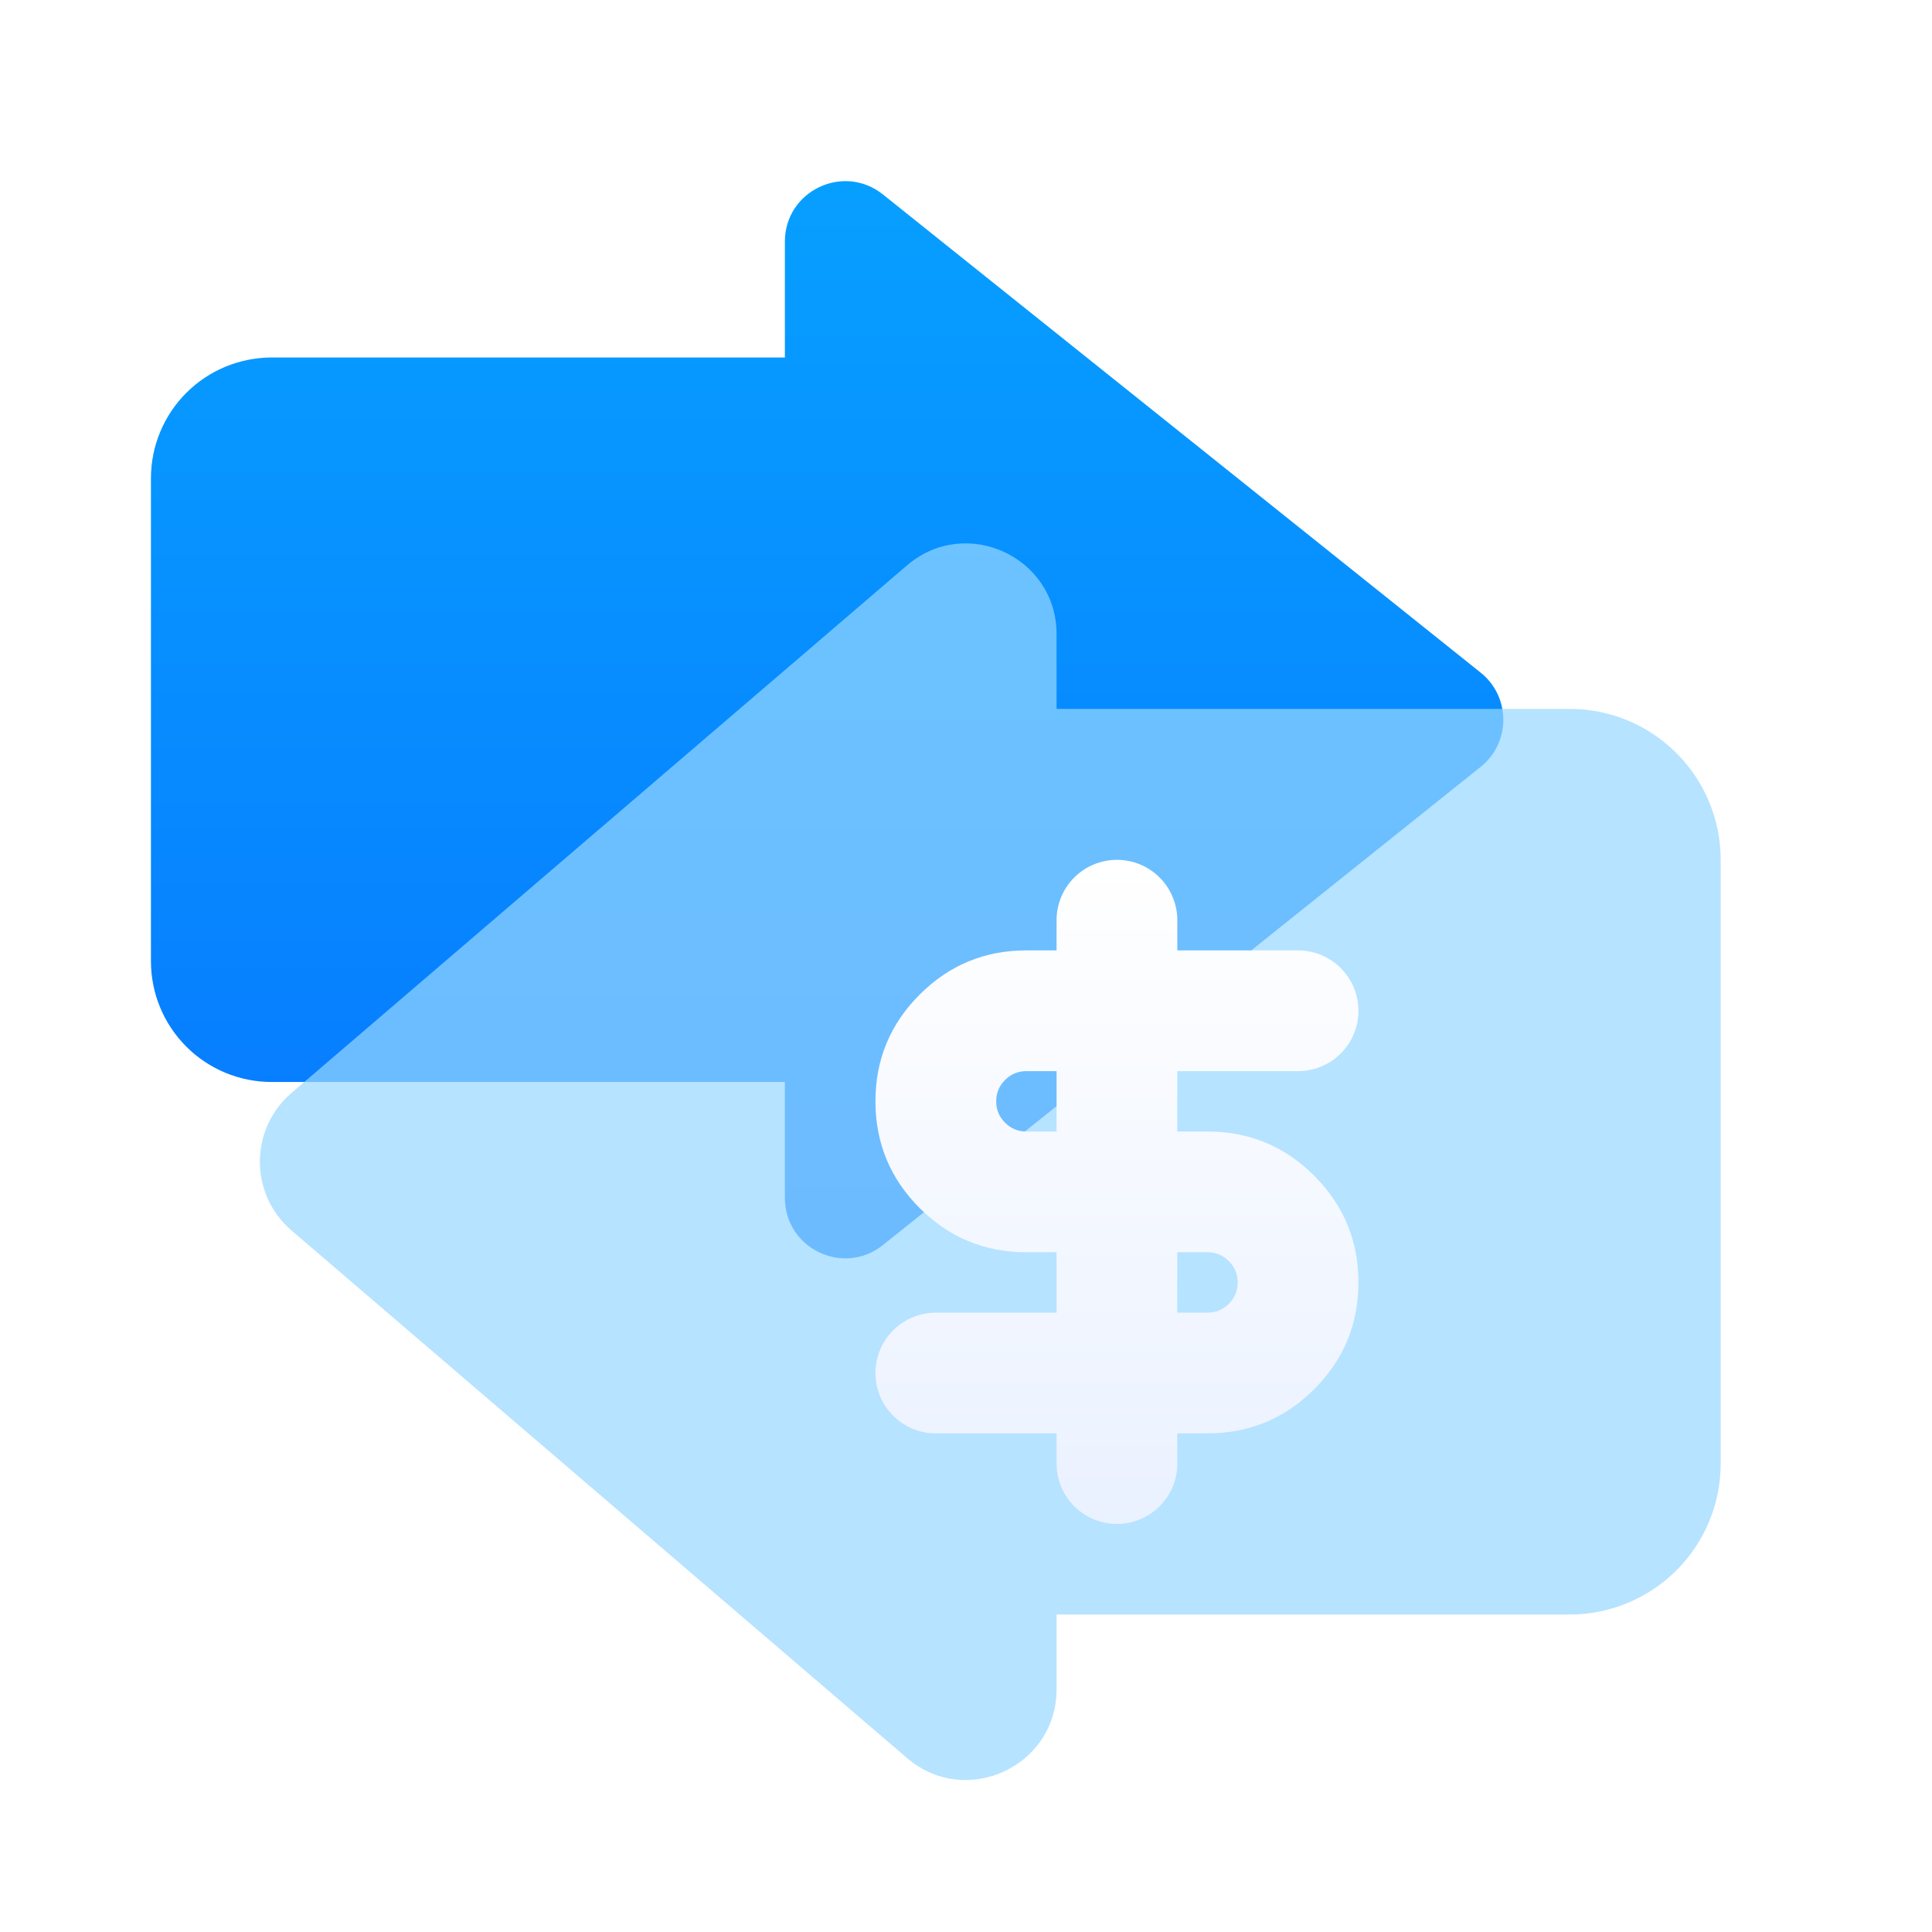 <svg xmlns="http://www.w3.org/2000/svg" xmlns:xlink="http://www.w3.org/1999/xlink" fill="none" version="1.1" width="64" height="64" viewBox="0 0 64 64"><defs><clipPath id="master_svg0_77_3052"><rect x="0" y="0" width="64" height="64" rx="0"/></clipPath><linearGradient x1="0" y1="0.5" x2="1" y2="0.5" id="master_svg1_66_00403"><stop offset="0%" stop-color="#0777FF" stop-opacity="1"/><stop offset="100%" stop-color="#07A0FF" stop-opacity="1"/></linearGradient><filter id="master_svg2_66_8353" filterUnits="objectBoundingBox" color-interpolation-filters="sRGB" x="0" y="0" width="1" height="1"><feFlood flood-opacity="0" result="BackgroundImageFix"/><feBlend mode="normal" in="SourceGraphic" in2="BackgroundImageFix" result="shape"/><feGaussianBlur in="BackgroundImageFix" stdDeviation="4"/><feComposite in2="SourceAlpha" operator="in" result="effect1_foregroundBlur"/><feBlend mode="normal" in="SourceGraphic" in2="effect1_foregroundBlur" result="shape"/></filter><filter id="master_svg3_66_8350" filterUnits="objectBoundingBox" color-interpolation-filters="sRGB" x="-0.188" y="-0.136" width="1.5" height="1.364"><feFlood flood-opacity="0" result="BackgroundImageFix"/><feColorMatrix in="SourceAlpha" type="matrix" values="0 0 0 0 0 0 0 0 0 0 0 0 0 0 0 0 0 0 127 0"/><feOffset dy="1" dx="1"/><feGaussianBlur stdDeviation="1"/><feColorMatrix type="matrix" values="0 0 0 0 0.039 0 0 0 0 0.392 0 0 0 0 1 0 0 0 0.2 0"/><feBlend mode="normal" in2="BackgroundImageFix" result="effect1_dropShadow"/><feBlend mode="normal" in="SourceGraphic" in2="effect1_dropShadow" result="shape"/></filter><linearGradient x1="0.5" y1="0" x2="0.5" y2="1" id="master_svg4_63_14111"><stop offset="0%" stop-color="#FFFFFF" stop-opacity="1"/><stop offset="100%" stop-color="#EAF1FF" stop-opacity="1"/></linearGradient></defs><g clip-path="url(#master_svg0_77_3052)"><g transform="matrix(0,-1,1,0,-36.685,46.685)"><path d="M34.843,62.685L38.681,62.685C40.358,62.685,41.291,64.625,40.243,65.934L24.404,85.733C23.604,86.734,22.081,86.734,21.281,85.733L5.442,65.934C4.394,64.625,5.327,62.685,7.004,62.685L10.843,62.685L10.843,45.685Q10.843,45.489,10.862,45.293Q10.881,45.097,10.919,44.905Q10.958,44.712,11.015,44.524Q11.072,44.336,11.147,44.154Q11.222,43.973,11.315,43.799Q11.407,43.626,11.517,43.463Q11.626,43.299,11.75,43.147Q11.875,42.996,12.014,42.857Q12.153,42.718,12.305,42.593Q12.457,42.468,12.62,42.359Q12.784,42.25,12.957,42.157Q13.13,42.065,13.312,41.99Q13.493,41.914,13.681,41.857Q13.869,41.8,14.062,41.762Q14.255,41.724,14.45,41.704Q14.646,41.685,14.843,41.685L30.843,41.685Q31.039,41.685,31.235,41.704Q31.43,41.724,31.623,41.762Q31.816,41.8,32.004,41.857Q32.192,41.914,32.373,41.99Q32.555,42.065,32.728,42.157Q32.901,42.25,33.065,42.359Q33.228,42.468,33.38,42.593Q33.532,42.718,33.671,42.857Q33.81,42.996,33.935,43.147Q34.059,43.299,34.168,43.463Q34.278,43.626,34.37,43.799Q34.463,43.973,34.538,44.154Q34.613,44.336,34.67,44.524Q34.727,44.712,34.766,44.905Q34.804,45.097,34.823,45.293Q34.843,45.489,34.843,45.685L34.843,62.685Z" fill-rule="evenodd" fill="url(#master_svg1_66_00403)" fill-opacity="1"/></g><g transform="matrix(0,-1,-1,0,115.966,115.966)" filter="url(#master_svg2_66_8353)"><path d="M92.483,80.966L94.96,80.966C97.524,80.966,98.906,83.973,97.238,85.919L79.761,106.309C78.564,107.706,76.403,107.706,75.205,106.309L57.728,85.919C56.06,83.973,57.443,80.966,60.006,80.966L62.483,80.966L62.483,63.966Q62.483,63.844,62.489,63.721Q62.495,63.598,62.507,63.476Q62.519,63.354,62.537,63.233Q62.555,63.111,62.579,62.991Q62.603,62.87,62.633,62.751Q62.663,62.632,62.698,62.515Q62.734,62.397,62.775,62.282Q62.817,62.166,62.864,62.053Q62.911,61.939,62.963,61.829Q63.016,61.718,63.074,61.609Q63.131,61.501,63.195,61.396Q63.258,61.291,63.326,61.188Q63.394,61.086,63.467,60.988Q63.54,60.889,63.618,60.794Q63.696,60.699,63.778,60.609Q63.861,60.518,63.948,60.431Q64.034,60.344,64.125,60.262Q64.216,60.179,64.311,60.101Q64.406,60.023,64.505,59.95Q64.603,59.877,64.705,59.809Q64.807,59.741,64.913,59.678Q65.018,59.615,65.126,59.557Q65.234,59.499,65.345,59.446Q65.456,59.394,65.57,59.347Q65.683,59.3,65.799,59.259Q65.914,59.217,66.032,59.182Q66.149,59.146,66.268,59.116Q66.387,59.086,66.508,59.062Q66.628,59.038,66.749,59.02Q66.871,59.002,66.993,58.99Q67.115,58.978,67.238,58.972Q67.36,58.966,67.483,58.966L87.483,58.966Q87.606,58.966,87.728,58.972Q87.851,58.978,87.973,58.99Q88.095,59.002,88.217,59.02Q88.338,59.038,88.459,59.062Q88.579,59.086,88.698,59.116Q88.817,59.146,88.935,59.182Q89.052,59.217,89.168,59.259Q89.283,59.3,89.397,59.347Q89.51,59.394,89.621,59.446Q89.732,59.499,89.84,59.557Q89.948,59.615,90.054,59.678Q90.159,59.741,90.261,59.809Q90.363,59.877,90.462,59.95Q90.56,60.023,90.655,60.101Q90.75,60.179,90.841,60.262Q90.932,60.344,91.019,60.431Q91.106,60.518,91.188,60.609Q91.27,60.699,91.348,60.794Q91.426,60.889,91.499,60.988Q91.572,61.086,91.641,61.188Q91.709,61.291,91.772,61.396Q91.835,61.501,91.893,61.609Q91.951,61.718,92.003,61.829Q92.056,61.939,92.103,62.053Q92.15,62.166,92.191,62.282Q92.232,62.397,92.268,62.515Q92.303,62.632,92.333,62.751Q92.363,62.87,92.387,62.991Q92.411,63.111,92.429,63.233Q92.447,63.354,92.459,63.476Q92.471,63.598,92.477,63.721Q92.483,63.844,92.483,63.966L92.483,80.966Z" fill-rule="evenodd" fill="#98D8FF" fill-opacity="0.7"/></g><g filter="url(#master_svg3_66_8350)"><path d="M36,27.483Q35.902,27.483,35.804,27.493Q35.706,27.502,35.61,27.522Q35.513,27.541,35.419,27.569Q35.325,27.598,35.235,27.635Q35.144,27.673,35.057,27.719Q34.971,27.766,34.889,27.82Q34.807,27.875,34.731,27.937Q34.655,27.999,34.586,28.069Q34.516,28.138,34.454,28.214Q34.392,28.29,34.337,28.372Q34.282,28.454,34.236,28.54Q34.19,28.627,34.152,28.718Q34.115,28.809,34.086,28.903Q34.058,28.997,34.038,29.093Q34.019,29.189,34.01,29.287Q34,29.385,34,29.483L34,30.483L33,30.483Q30.929,30.483,29.464,31.948Q28,33.412,28,35.483Q28,37.554,29.464,39.019Q30.929,40.483,33,40.483L34,40.483L34,42.483L30,42.483Q29.902,42.483,29.804,42.493Q29.706,42.502,29.61,42.522Q29.513,42.541,29.419,42.569Q29.325,42.598,29.235,42.635Q29.144,42.673,29.057,42.719Q28.971,42.766,28.889,42.82Q28.807,42.875,28.731,42.937Q28.655,42.999,28.586,43.069Q28.516,43.138,28.454,43.214Q28.392,43.29,28.337,43.372Q28.282,43.454,28.236,43.54Q28.19,43.627,28.152,43.718Q28.115,43.809,28.086,43.903Q28.058,43.997,28.038,44.093Q28.019,44.189,28.01,44.287Q28,44.385,28,44.483Q28,44.581,28.01,44.679Q28.019,44.777,28.038,44.873Q28.058,44.97,28.086,45.064Q28.115,45.158,28.152,45.249Q28.19,45.339,28.236,45.426Q28.282,45.513,28.337,45.594Q28.392,45.676,28.454,45.752Q28.516,45.828,28.586,45.897Q28.655,45.967,28.731,46.029Q28.807,46.091,28.889,46.146Q28.971,46.201,29.057,46.247Q29.144,46.293,29.235,46.331Q29.325,46.369,29.419,46.397Q29.513,46.426,29.61,46.445Q29.706,46.464,29.804,46.474Q29.902,46.483,30,46.483L34,46.483L34,47.483Q34,47.581,34.01,47.679Q34.019,47.777,34.038,47.873Q34.058,47.97,34.086,48.064Q34.115,48.158,34.152,48.249Q34.19,48.339,34.236,48.426Q34.282,48.513,34.337,48.594Q34.392,48.676,34.454,48.752Q34.516,48.828,34.586,48.897Q34.655,48.967,34.731,49.029Q34.807,49.092,34.889,49.146Q34.971,49.201,35.057,49.247Q35.144,49.293,35.235,49.331Q35.325,49.369,35.419,49.397Q35.513,49.426,35.61,49.445Q35.706,49.464,35.804,49.474Q35.902,49.483,36,49.483Q36.098,49.483,36.196,49.474Q36.294,49.464,36.39,49.445Q36.487,49.426,36.581,49.397Q36.675,49.369,36.765,49.331Q36.856,49.293,36.943,49.247Q37.029,49.201,37.111,49.146Q37.193,49.092,37.269,49.029Q37.345,48.967,37.414,48.897Q37.484,48.828,37.546,48.752Q37.608,48.676,37.663,48.594Q37.718,48.513,37.764,48.426Q37.81,48.339,37.848,48.249Q37.885,48.158,37.914,48.064Q37.942,47.97,37.962,47.873Q37.981,47.777,37.99,47.679Q38,47.581,38,47.483L38,46.483L39,46.483Q41.071,46.483,42.535,45.019Q44,43.554,44,41.483Q44,39.412,42.535,37.948Q41.071,36.483,39,36.483L38,36.483L38,34.483L42,34.483Q42.098,34.483,42.196,34.474Q42.294,34.464,42.39,34.445Q42.486,34.426,42.581,34.397Q42.675,34.369,42.765,34.331Q42.856,34.293,42.943,34.247Q43.029,34.201,43.111,34.146Q43.193,34.092,43.269,34.029Q43.345,33.967,43.414,33.897Q43.484,33.828,43.546,33.752Q43.608,33.676,43.663,33.594Q43.718,33.513,43.764,33.426Q43.81,33.339,43.848,33.249Q43.885,33.158,43.914,33.064Q43.942,32.97,43.962,32.873Q43.981,32.777,43.99,32.679Q44,32.581,44,32.483Q44,32.385,43.99,32.287Q43.981,32.189,43.962,32.093Q43.942,31.997,43.914,31.903Q43.885,31.809,43.848,31.718Q43.81,31.627,43.764,31.54Q43.718,31.454,43.663,31.372Q43.608,31.29,43.546,31.214Q43.484,31.138,43.414,31.069Q43.345,30.999,43.269,30.937Q43.193,30.875,43.111,30.82Q43.029,30.766,42.943,30.719Q42.856,30.673,42.765,30.635Q42.675,30.598,42.581,30.569Q42.486,30.541,42.39,30.522Q42.294,30.502,42.196,30.493Q42.098,30.483,42,30.483L38,30.483L38,29.483Q38,29.385,37.99,29.287Q37.981,29.189,37.962,29.093Q37.942,28.997,37.914,28.903Q37.885,28.809,37.848,28.718Q37.81,28.627,37.764,28.54Q37.718,28.454,37.663,28.372Q37.608,28.29,37.546,28.214Q37.484,28.138,37.414,28.069Q37.345,27.999,37.269,27.937Q37.193,27.875,37.111,27.82Q37.029,27.766,36.943,27.719Q36.856,27.673,36.765,27.635Q36.675,27.598,36.581,27.569Q36.487,27.541,36.39,27.522Q36.294,27.502,36.196,27.493Q36.098,27.483,36,27.483ZM34,34.483L33,34.483Q32.586,34.483,32.293,34.776Q32,35.069,32,35.483Q32,35.897,32.293,36.19Q32.586,36.483,33,36.483L34,36.483L34,34.483ZM38,40.483L38,42.483L39,42.483Q39.414,42.483,39.707,42.19Q40,41.897,40,41.483Q40,41.069,39.707,40.776Q39.414,40.483,39,40.483L38,40.483Z" fill-rule="evenodd" fill="url(#master_svg4_63_14111)" fill-opacity="1"/></g></g></svg>